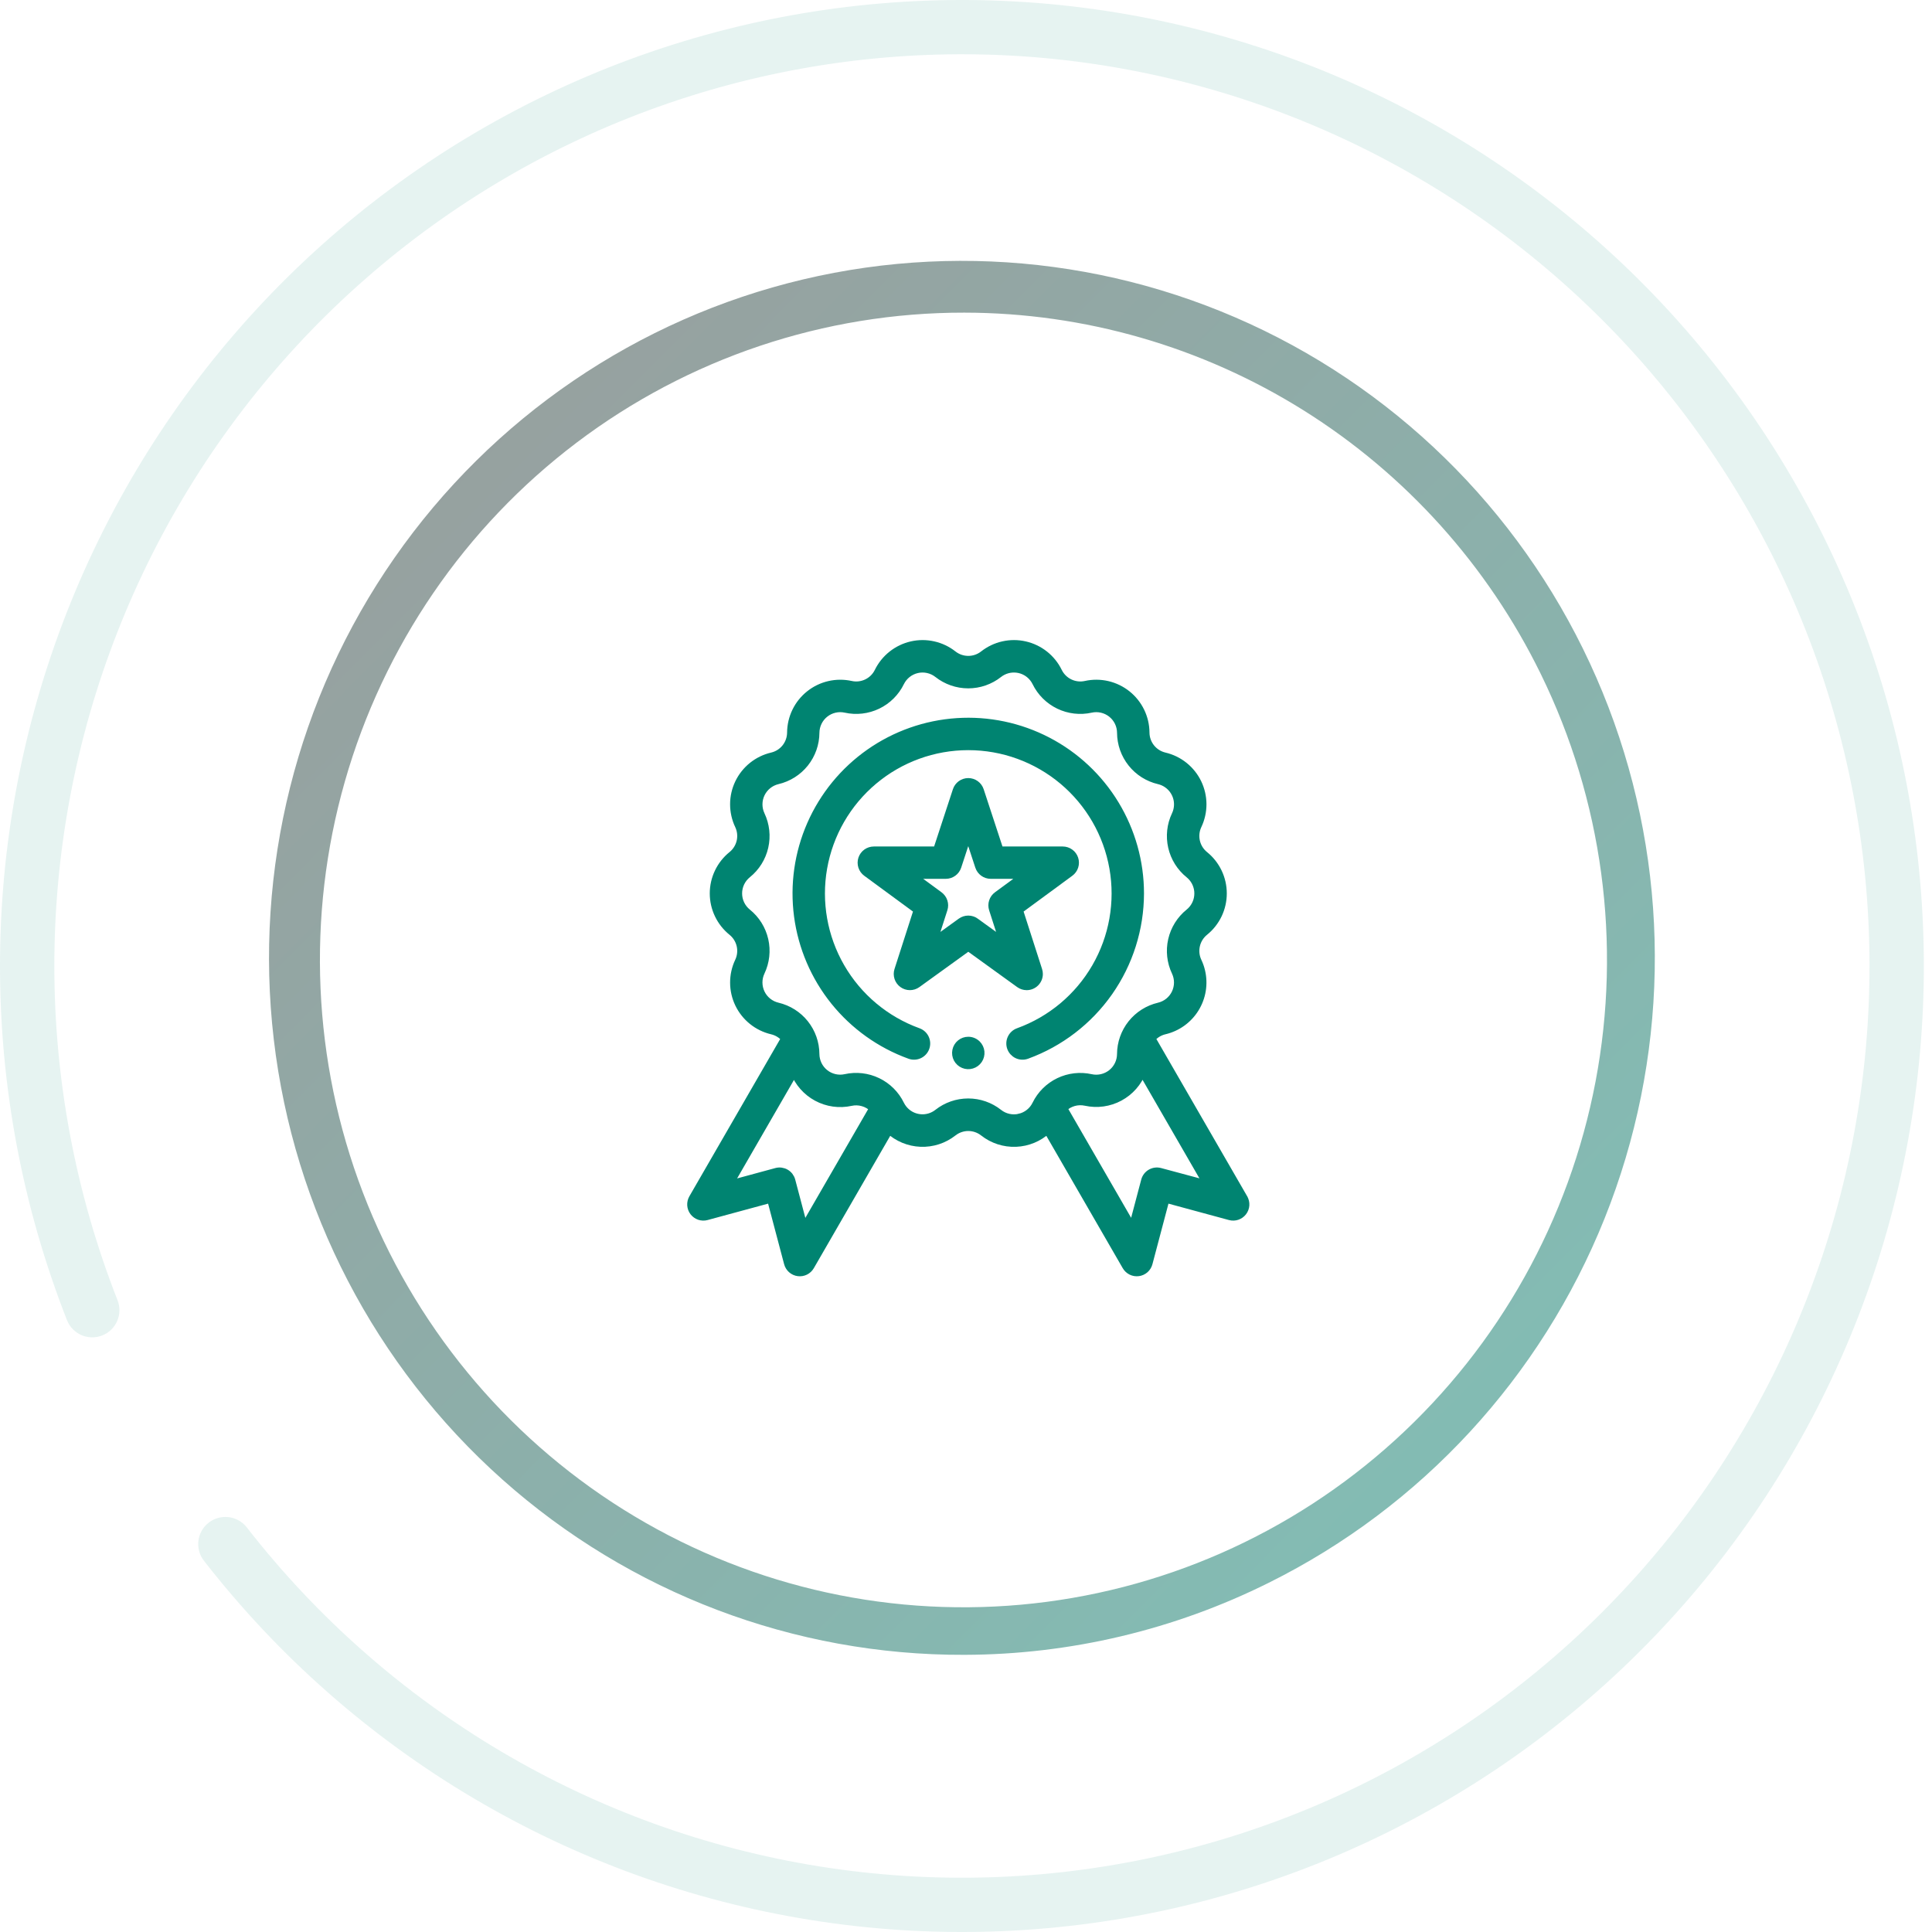 <svg width="123" height="123" viewBox="0 0 123 123" fill="none" xmlns="http://www.w3.org/2000/svg">
<path fill-rule="evenodd" clip-rule="evenodd" d="M78.426 6.082C64.484 1.719 49.415 2.82 36.249 9.165C23.082 15.511 12.794 26.63 7.456 40.289C2.118 53.948 2.128 69.132 7.485 82.784C7.833 83.672 7.394 84.674 6.505 85.022C5.615 85.371 4.612 84.933 4.263 84.044C-1.411 69.583 -1.421 53.502 4.233 39.033C9.887 24.564 20.788 12.78 34.745 6.054C48.703 -0.673 64.68 -1.841 79.461 2.785C94.242 7.411 106.727 17.486 114.408 30.981C122.089 44.475 124.397 60.389 120.868 75.522C117.339 90.655 108.235 103.888 95.383 112.555C82.532 121.222 66.887 124.681 51.598 122.233C36.309 119.785 22.512 111.612 12.982 99.363C12.396 98.609 12.533 97.524 13.287 96.939C14.041 96.354 15.128 96.49 15.714 97.243C24.708 108.804 37.725 116.512 52.146 118.821C66.566 121.13 81.322 117.869 93.447 109.692C105.572 101.514 114.166 89.026 117.498 74.739C120.83 60.451 118.651 45.426 111.4 32.688C104.15 19.95 92.368 10.445 78.426 6.082Z" fill="#008471" fill-opacity="0.1"/>
<path d="M61.391 105.354C50.56 105.391 40.093 101.419 31.986 94.194C23.879 86.969 18.698 76.996 17.43 66.175C16.162 55.355 18.896 44.444 25.111 35.52C31.326 26.597 40.587 20.286 51.13 17.789C61.673 15.292 72.761 16.784 82.281 21.98C91.801 27.177 99.088 35.715 102.753 45.967C106.417 56.22 106.204 67.47 102.154 77.575C98.103 87.68 90.498 95.932 80.788 100.76C74.758 103.767 68.121 105.339 61.391 105.354ZM61.391 19.904C52.485 19.893 43.818 22.8 36.702 28.187C29.586 33.574 24.409 41.146 21.954 49.758C19.5 58.369 19.902 67.55 23.099 75.911C26.296 84.272 32.115 91.358 39.674 96.095C47.233 100.832 56.121 102.962 64.991 102.163C73.862 101.364 82.232 97.68 88.834 91.668C95.437 85.656 99.912 77.644 101.582 68.844C103.252 60.045 102.026 50.938 98.09 42.902C94.716 36.006 89.49 30.197 83.005 26.133C76.519 22.069 69.032 19.911 61.391 19.904Z" fill="url(#paint0_linear)" fill-opacity="0.5"/>
<path d="M79.185 76.286L73.31 66.11C73.527 65.857 73.818 65.679 74.142 65.603C74.543 65.509 74.921 65.336 75.255 65.096C75.589 64.855 75.873 64.551 76.089 64.201C76.306 63.851 76.451 63.462 76.517 63.055C76.583 62.649 76.569 62.234 76.474 61.833C76.424 61.619 76.351 61.411 76.257 61.212C76.106 60.894 76.066 60.533 76.145 60.189C76.223 59.846 76.416 59.538 76.69 59.317C77.054 59.023 77.346 58.652 77.548 58.23C77.749 57.809 77.853 57.347 77.853 56.88C77.853 56.413 77.749 55.952 77.548 55.53C77.346 55.108 77.054 54.737 76.69 54.443C76.416 54.222 76.223 53.915 76.145 53.571C76.066 53.227 76.106 52.867 76.257 52.548C76.457 52.126 76.56 51.664 76.559 51.197C76.557 50.729 76.451 50.268 76.249 49.847C76.046 49.426 75.751 49.056 75.387 48.763C75.022 48.47 74.597 48.263 74.142 48.156C73.799 48.076 73.493 47.882 73.273 47.607C73.053 47.331 72.933 46.989 72.931 46.637C72.928 46.17 72.82 45.709 72.616 45.289C72.412 44.869 72.116 44.499 71.751 44.208C71.386 43.917 70.96 43.711 70.505 43.605C70.049 43.5 69.577 43.497 69.12 43.598C68.776 43.675 68.416 43.633 68.098 43.48C67.781 43.328 67.524 43.072 67.369 42.755C67.164 42.336 66.867 41.967 66.501 41.677C66.134 41.387 65.708 41.183 65.252 41.079C64.797 40.975 64.324 40.974 63.868 41.076C63.412 41.178 62.985 41.381 62.617 41.67C62.341 41.889 61.998 42.007 61.646 42.007C61.293 42.007 60.951 41.889 60.674 41.67C60.307 41.382 59.88 41.179 59.424 41.077C58.968 40.974 58.495 40.975 58.039 41.079C57.584 41.183 57.157 41.388 56.791 41.678C56.425 41.968 56.128 42.336 55.922 42.755C55.768 43.072 55.511 43.328 55.193 43.48C54.875 43.633 54.516 43.675 54.171 43.598C53.715 43.498 53.242 43.5 52.787 43.606C52.332 43.711 51.906 43.917 51.541 44.209C51.176 44.5 50.88 44.869 50.676 45.289C50.472 45.709 50.364 46.17 50.36 46.637C50.358 46.99 50.238 47.331 50.018 47.607C49.798 47.883 49.492 48.076 49.148 48.156C48.693 48.263 48.268 48.47 47.903 48.762C47.538 49.055 47.244 49.425 47.041 49.846C46.838 50.268 46.732 50.729 46.731 51.196C46.73 51.664 46.833 52.126 47.033 52.548C47.185 52.867 47.224 53.227 47.146 53.571C47.067 53.914 46.875 54.222 46.6 54.443C46.237 54.737 45.944 55.108 45.743 55.53C45.541 55.952 45.437 56.413 45.437 56.88C45.437 57.347 45.541 57.809 45.743 58.23C45.944 58.652 46.237 59.023 46.6 59.317C46.875 59.538 47.067 59.846 47.146 60.189C47.224 60.533 47.185 60.894 47.033 61.212C46.833 61.634 46.73 62.096 46.732 62.563C46.733 63.031 46.839 63.492 47.042 63.913C47.245 64.334 47.539 64.704 47.904 64.997C48.268 65.29 48.694 65.497 49.148 65.604C49.473 65.68 49.764 65.858 49.98 66.111L44.105 76.287C44.028 76.421 43.992 76.575 44.002 76.73C44.012 76.884 44.068 77.032 44.162 77.155C44.257 77.277 44.385 77.369 44.532 77.419C44.679 77.468 44.837 77.473 44.986 77.432L49.078 76.322L50.163 80.422C50.203 80.572 50.286 80.706 50.402 80.809C50.518 80.911 50.662 80.977 50.815 80.997C50.969 81.018 51.125 80.992 51.264 80.924C51.403 80.855 51.518 80.747 51.595 80.613L56.608 71.93C57.156 72.436 57.866 72.73 58.611 72.76C59.357 72.79 60.088 72.553 60.674 72.092C60.951 71.874 61.293 71.755 61.646 71.755C61.998 71.755 62.341 71.874 62.617 72.092C63.203 72.553 63.934 72.791 64.68 72.761C65.425 72.731 66.135 72.437 66.682 71.93L71.695 80.613C71.773 80.747 71.888 80.855 72.027 80.924C72.166 80.992 72.322 81.018 72.475 80.997C72.629 80.977 72.772 80.911 72.889 80.809C73.005 80.706 73.088 80.572 73.127 80.422L74.212 76.322L78.304 77.432C78.454 77.473 78.612 77.468 78.758 77.419C78.905 77.369 79.034 77.277 79.128 77.155C79.223 77.032 79.279 76.884 79.289 76.73C79.299 76.575 79.263 76.421 79.185 76.287V76.286ZM51.185 78.186L50.385 75.159C50.359 75.06 50.313 74.967 50.251 74.885C50.189 74.804 50.111 74.735 50.023 74.684C49.934 74.632 49.836 74.599 49.734 74.585C49.633 74.571 49.529 74.578 49.43 74.604L46.408 75.424L50.568 68.218C50.837 68.919 51.348 69.5 52.008 69.856C52.669 70.213 53.435 70.32 54.168 70.159C54.42 70.103 54.682 70.111 54.93 70.181C55.178 70.251 55.405 70.38 55.591 70.559L51.185 78.186ZM64.9 71.156C64.672 71.208 64.434 71.208 64.205 71.156C63.976 71.105 63.762 71.002 63.578 70.856C63.026 70.42 62.344 70.183 61.641 70.183C60.938 70.183 60.255 70.42 59.703 70.856C59.541 70.984 59.355 71.078 59.156 71.134C58.957 71.19 58.75 71.206 58.545 71.181C58.34 71.157 58.141 71.092 57.961 70.991C57.781 70.89 57.623 70.754 57.495 70.592C57.427 70.505 57.368 70.411 57.319 70.312C57.011 69.68 56.499 69.171 55.865 68.866C55.232 68.561 54.514 68.478 53.828 68.631C53.599 68.682 53.362 68.68 53.134 68.627C52.906 68.574 52.692 68.471 52.509 68.325C52.326 68.179 52.178 67.994 52.075 67.783C51.973 67.572 51.919 67.341 51.917 67.107C51.914 66.404 51.673 65.723 51.235 65.173C50.797 64.624 50.186 64.238 49.501 64.078C49.273 64.024 49.061 63.92 48.878 63.774C48.696 63.627 48.548 63.442 48.447 63.231C48.345 63.02 48.292 62.789 48.291 62.555C48.29 62.321 48.341 62.09 48.441 61.878C48.743 61.243 48.822 60.525 48.666 59.84C48.509 59.155 48.127 58.542 47.579 58.101C47.397 57.954 47.25 57.767 47.149 57.556C47.048 57.345 46.996 57.113 46.996 56.879C46.996 56.645 47.048 56.413 47.149 56.202C47.25 55.991 47.397 55.804 47.579 55.657C48.127 55.216 48.51 54.603 48.666 53.918C48.822 53.232 48.743 52.514 48.441 51.879C48.342 51.667 48.291 51.436 48.292 51.202C48.293 50.968 48.346 50.737 48.448 50.526C48.55 50.316 48.697 50.13 48.879 49.984C49.062 49.837 49.275 49.733 49.502 49.679C50.187 49.519 50.798 49.133 51.236 48.584C51.674 48.034 51.915 47.353 51.918 46.65C51.92 46.416 51.974 46.185 52.077 45.974C52.179 45.763 52.327 45.578 52.511 45.432C52.694 45.286 52.908 45.183 53.136 45.13C53.364 45.077 53.601 45.075 53.83 45.126C54.516 45.279 55.234 45.196 55.868 44.891C56.501 44.586 57.013 44.077 57.321 43.445C57.425 43.235 57.574 43.05 57.757 42.905C57.941 42.76 58.155 42.657 58.383 42.605C58.611 42.553 58.849 42.552 59.077 42.604C59.306 42.655 59.52 42.756 59.704 42.901C60.256 43.337 60.939 43.574 61.642 43.574C62.345 43.574 63.028 43.337 63.579 42.901C63.907 42.644 64.324 42.527 64.738 42.577C65.152 42.626 65.53 42.838 65.787 43.166C65.856 43.252 65.915 43.346 65.963 43.445C66.272 44.077 66.784 44.586 67.417 44.891C68.05 45.196 68.768 45.279 69.454 45.126C69.683 45.075 69.92 45.077 70.149 45.13C70.377 45.183 70.591 45.286 70.774 45.432C70.957 45.578 71.106 45.763 71.208 45.974C71.311 46.185 71.364 46.416 71.366 46.65C71.37 47.353 71.61 48.034 72.049 48.584C72.487 49.134 73.097 49.519 73.782 49.679C73.983 49.726 74.173 49.813 74.34 49.934C74.508 50.054 74.65 50.207 74.758 50.382C74.867 50.558 74.94 50.753 74.973 50.957C75.006 51.161 74.999 51.369 74.951 51.57C74.926 51.678 74.89 51.782 74.842 51.882C74.54 52.517 74.462 53.235 74.618 53.92C74.774 54.605 75.157 55.218 75.704 55.659C75.865 55.789 75.998 55.949 76.097 56.13C76.195 56.312 76.257 56.511 76.279 56.716C76.3 56.922 76.281 57.129 76.223 57.327C76.164 57.525 76.067 57.71 75.937 57.87C75.868 57.956 75.79 58.034 75.704 58.103C75.157 58.544 74.774 59.157 74.618 59.842C74.462 60.527 74.54 61.245 74.842 61.88C74.942 62.092 74.993 62.323 74.992 62.557C74.99 62.791 74.937 63.022 74.836 63.233C74.734 63.444 74.587 63.629 74.404 63.776C74.222 63.922 74.009 64.026 73.781 64.08C73.097 64.24 72.486 64.626 72.047 65.175C71.609 65.725 71.369 66.406 71.365 67.109C71.363 67.343 71.309 67.574 71.207 67.785C71.104 67.996 70.956 68.181 70.773 68.327C70.589 68.473 70.376 68.576 70.148 68.629C69.919 68.682 69.682 68.684 69.453 68.633C68.767 68.48 68.049 68.563 67.416 68.868C66.783 69.173 66.271 69.682 65.962 70.314C65.86 70.525 65.711 70.71 65.527 70.855C65.343 71.001 65.129 71.103 64.9 71.155V71.156ZM73.858 74.605C73.659 74.551 73.445 74.578 73.266 74.681C73.086 74.784 72.955 74.954 72.9 75.154L72.1 78.181L67.695 70.551C67.881 70.372 68.109 70.242 68.357 70.172C68.606 70.103 68.867 70.095 69.119 70.151C69.852 70.312 70.619 70.205 71.279 69.848C71.94 69.492 72.451 68.911 72.719 68.21L76.879 75.416L73.858 74.605Z" fill="#008471" stroke="#008471" stroke-width="0.5"/>
<path d="M65.362 62.788C65.57 62.788 65.768 62.706 65.915 62.559C66.061 62.413 66.143 62.214 66.143 62.007C66.143 61.926 66.13 61.845 66.105 61.768L64.874 57.939L68.121 55.553C68.254 55.456 68.353 55.319 68.403 55.162C68.454 55.005 68.453 54.837 68.402 54.68C68.351 54.523 68.251 54.387 68.118 54.291C67.985 54.194 67.824 54.142 67.659 54.142H63.641L62.387 50.323C62.336 50.167 62.237 50.031 62.103 49.934C61.97 49.838 61.81 49.786 61.645 49.786C61.481 49.786 61.321 49.838 61.187 49.934C61.054 50.031 60.955 50.167 60.904 50.323L59.651 54.142H55.633C55.468 54.142 55.307 54.194 55.173 54.29C55.04 54.387 54.94 54.523 54.889 54.679C54.837 54.836 54.837 55.005 54.887 55.162C54.938 55.319 55.036 55.456 55.169 55.553L58.417 57.939L57.186 61.768C57.136 61.925 57.137 62.093 57.188 62.249C57.239 62.405 57.338 62.541 57.471 62.638C57.604 62.734 57.764 62.787 57.928 62.787C58.093 62.788 58.253 62.736 58.386 62.64L61.646 60.286L64.906 62.64C65.039 62.736 65.199 62.788 65.363 62.788H65.362ZM62.102 58.688C61.969 58.592 61.809 58.54 61.645 58.54C61.481 58.54 61.321 58.592 61.187 58.688L59.401 59.978L60.075 57.878C60.126 57.722 60.125 57.554 60.075 57.398C60.024 57.242 59.926 57.106 59.794 57.009L58.013 55.7H60.214C60.378 55.7 60.538 55.648 60.672 55.551C60.805 55.455 60.904 55.319 60.956 55.162L61.643 53.067L62.331 55.162C62.383 55.319 62.482 55.455 62.615 55.551C62.748 55.648 62.909 55.7 63.073 55.7H65.273L63.492 57.009C63.36 57.106 63.262 57.242 63.212 57.398C63.161 57.554 63.161 57.722 63.211 57.878L63.886 59.978L62.102 58.688Z" fill="#008471" stroke="#008471" stroke-width="0.5"/>
<path d="M72.582 56.88C72.582 54.879 72.032 52.916 70.993 51.205C69.955 49.494 68.466 48.101 66.691 47.178C64.915 46.255 62.92 45.836 60.923 45.968C58.926 46.1 57.003 46.778 55.364 47.927C53.726 49.076 52.434 50.653 51.629 52.485C50.824 54.318 50.538 56.336 50.801 58.32C51.064 60.304 51.867 62.178 53.121 63.738C54.376 65.297 56.034 66.483 57.915 67.165C58.109 67.238 58.324 67.231 58.513 67.145C58.702 67.059 58.848 66.902 58.921 66.708C58.994 66.514 58.987 66.299 58.901 66.11C58.816 65.922 58.658 65.775 58.464 65.702L58.448 65.696C56.375 64.944 54.634 63.486 53.53 61.577C52.426 59.669 52.029 57.432 52.411 55.26C52.793 53.088 53.928 51.121 55.617 49.703C57.305 48.285 59.44 47.508 61.645 47.508C63.85 47.508 65.984 48.285 67.673 49.703C69.362 51.121 70.497 53.088 70.878 55.26C71.26 57.432 70.864 59.669 69.76 61.577C68.656 63.486 66.914 64.944 64.841 65.696C64.646 65.764 64.485 65.907 64.395 66.094C64.304 66.28 64.292 66.495 64.36 66.691C64.428 66.886 64.571 67.047 64.757 67.137C64.944 67.228 65.159 67.24 65.354 67.172L65.374 67.165C67.484 66.395 69.306 64.995 70.596 63.156C71.885 61.317 72.578 59.126 72.582 56.88Z" fill="#008471" stroke="#008471" stroke-width="0.5"/>
<path d="M61.646 66.255C61.465 66.255 61.29 66.317 61.15 66.432C61.01 66.547 60.914 66.706 60.879 66.884C60.843 67.061 60.87 67.246 60.955 67.405C61.041 67.565 61.179 67.69 61.346 67.759C61.513 67.829 61.699 67.838 61.872 67.785C62.045 67.733 62.195 67.622 62.295 67.472C62.396 67.321 62.441 67.141 62.424 66.96C62.406 66.78 62.326 66.612 62.198 66.484C62.052 66.338 61.853 66.255 61.646 66.255Z" fill="#008471" stroke="#008471" stroke-width="0.5"/>
<defs>
<linearGradient id="paint0_linear" x1="17.127" y1="16.608" x2="105.872" y2="104.834" gradientUnits="userSpaceOnUse">
<stop stop-color="#373A3A"/>
<stop offset="1" stop-color="#008471"/>
</linearGradient>
</defs>
</svg>
